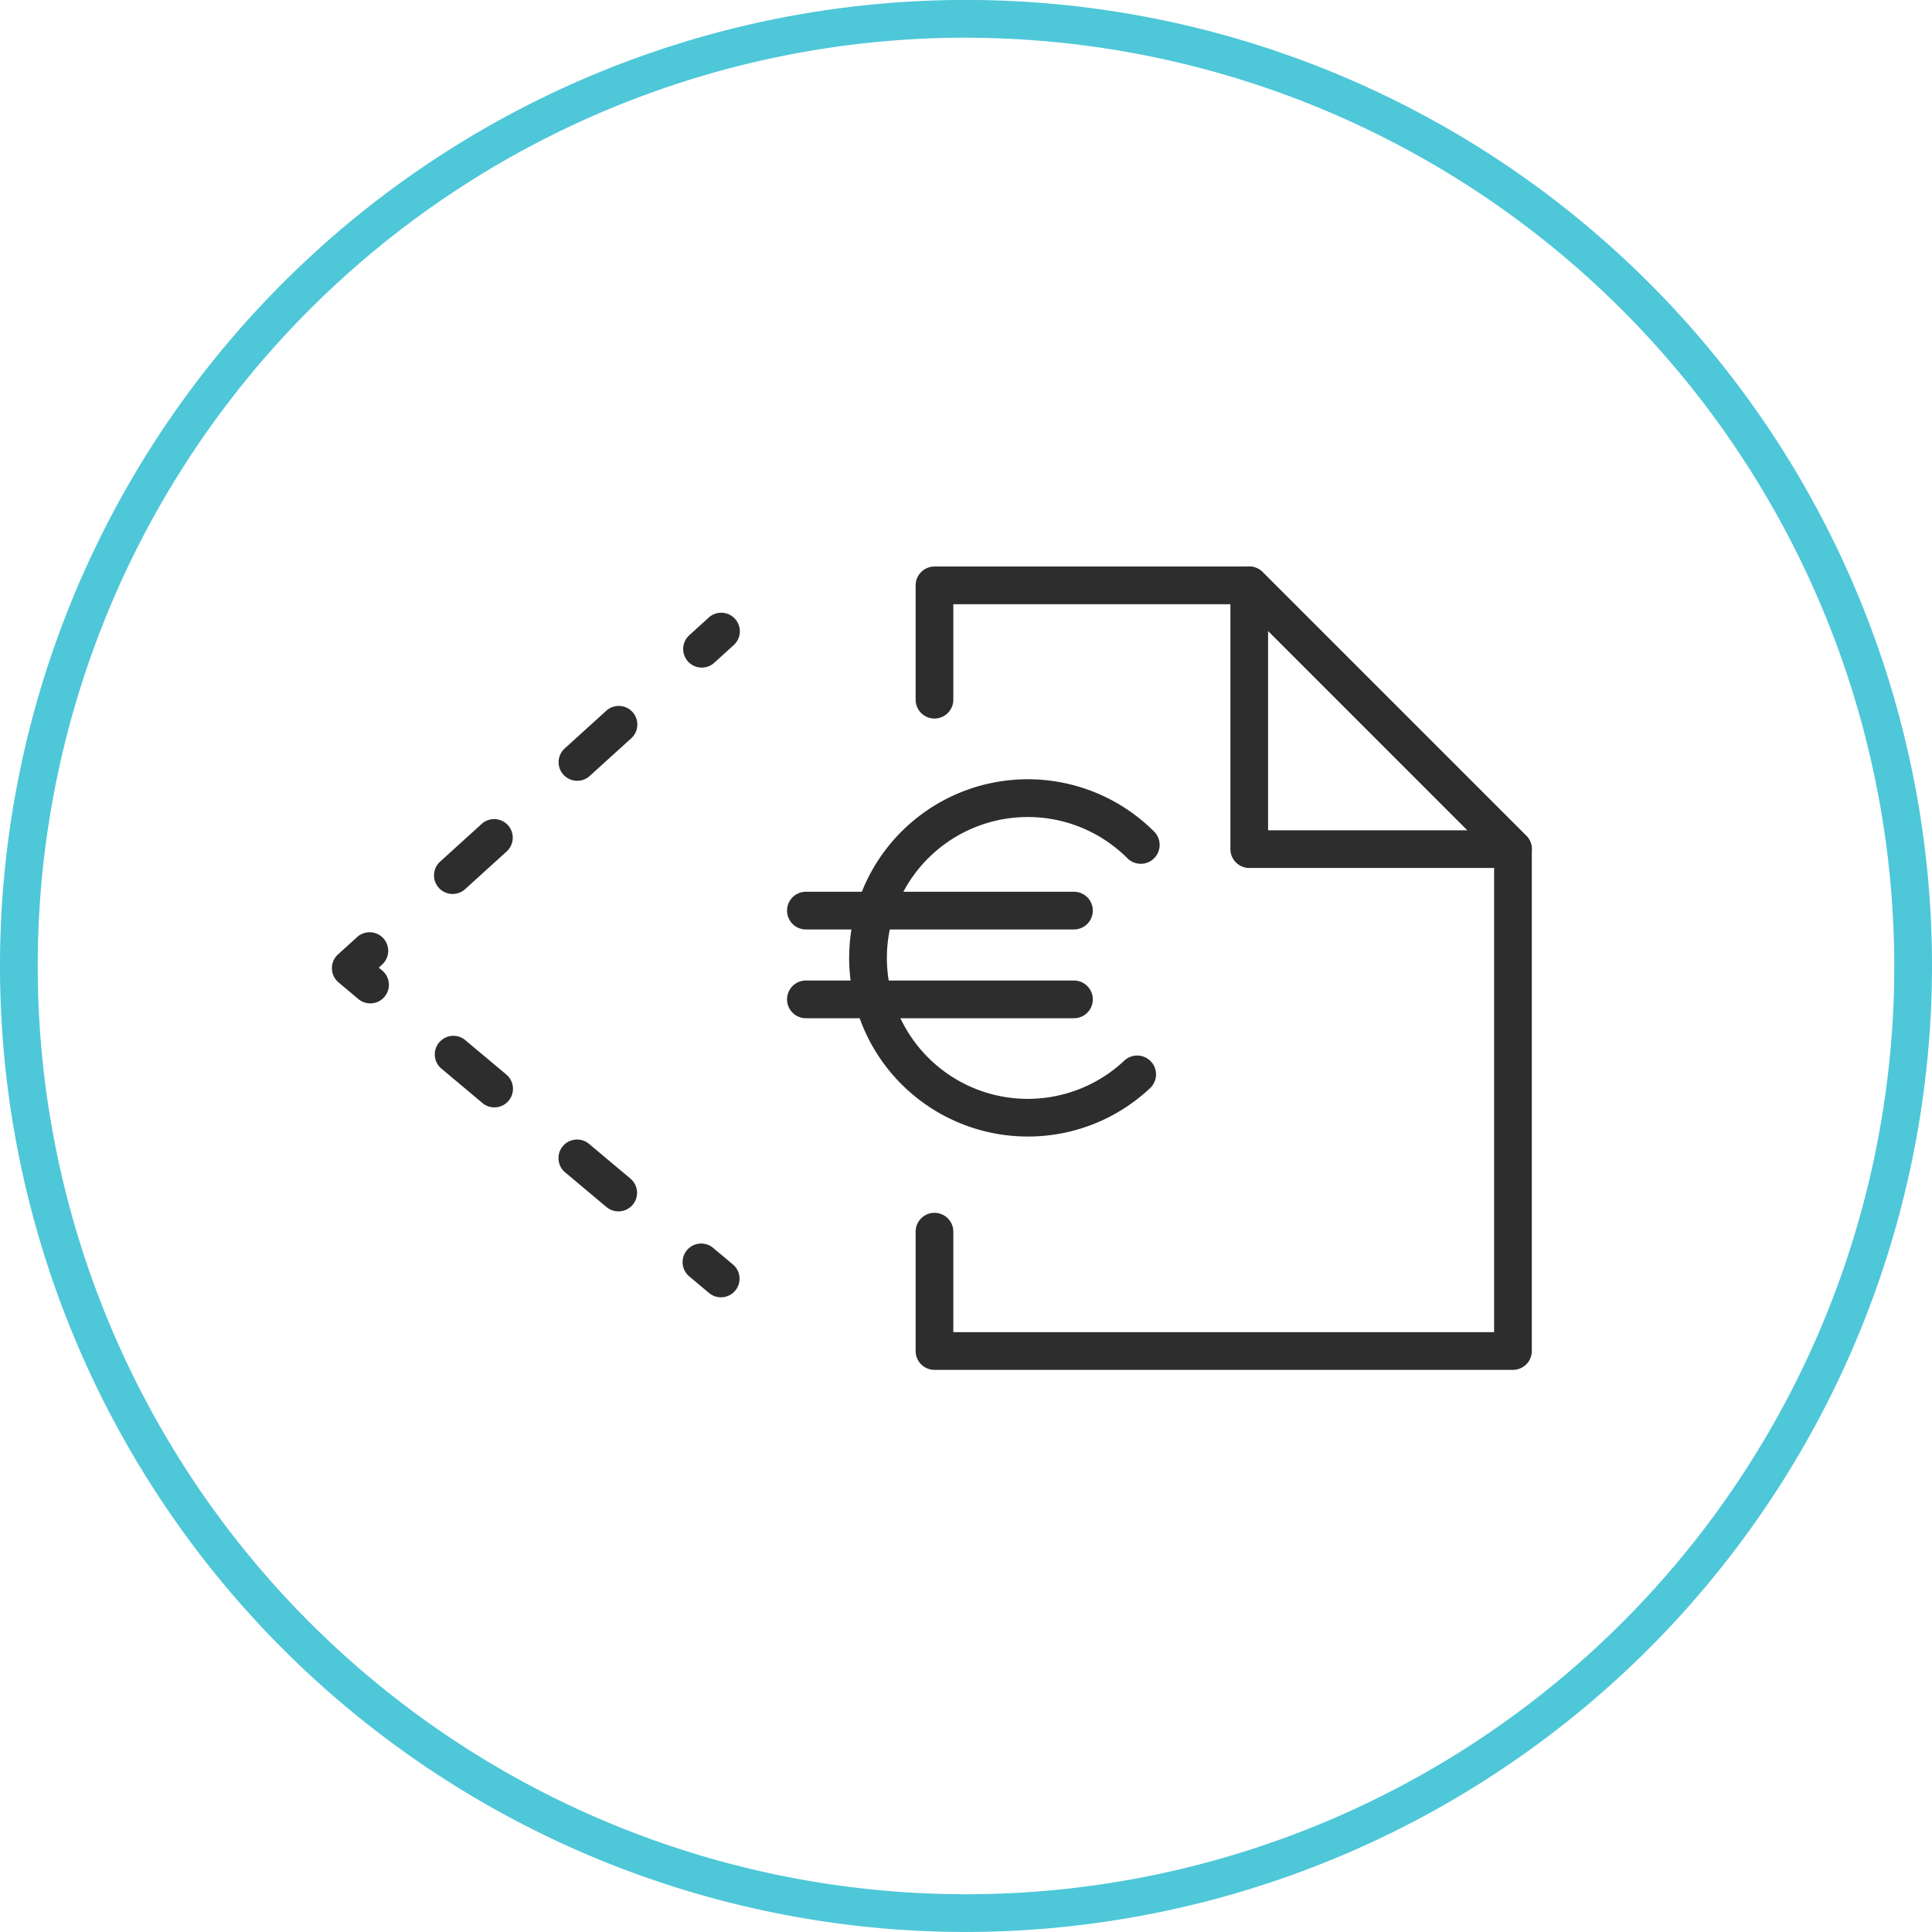 <?xml version="1.0" encoding="UTF-8"?> <svg xmlns="http://www.w3.org/2000/svg" id="Group_28" data-name="Group 28" width="123.033" height="123.034" viewBox="0 0 123.033 123.034"><g id="Group_28-2" data-name="Group 28"><path id="Path_36" data-name="Path 36" d="M902.387,3736.9a61.517,61.517,0,1,1,61.517-61.518A61.586,61.586,0,0,1,902.387,3736.9Zm0-120.632a59.115,59.115,0,1,0,59.115,59.114A59.182,59.182,0,0,0,902.387,3616.272Z" transform="translate(-840.87 -3613.869)" fill="#4ec7d8"></path></g><g id="Group_29" data-name="Group 29" transform="translate(58.308 36.077)"><path id="Path_37" data-name="Path 37" d="M982.348,3729.029H945.509a1.2,1.2,0,0,1-1.2-1.2v-7.6a1.2,1.2,0,1,1,2.4,0v6.4h34.438v-30.265l-16.091-16.091H946.709v6.079a1.2,1.2,0,1,1-2.4,0v-7.28a1.2,1.2,0,0,1,1.2-1.2h20.045a1.2,1.2,0,0,1,.849.352l16.794,16.794a1.2,1.2,0,0,1,.351.849v31.963A1.2,1.2,0,0,1,982.348,3729.029Z" transform="translate(-944.308 -3677.871)" fill="#2d2d2d"></path></g><g id="Group_30" data-name="Group 30" transform="translate(78.353 36.077)"><path id="Path_38" data-name="Path 38" d="M997.862,3697.066H981.068a1.2,1.2,0,0,1-1.2-1.2v-16.794a1.2,1.2,0,0,1,2.05-.848l16.794,16.794a1.2,1.2,0,0,1-.849,2.05Zm-15.594-2.4h12.694l-12.694-12.7Z" transform="translate(-979.867 -3677.87)" fill="#2d2d2d"></path></g><g id="Group_34" data-name="Group 34" transform="translate(50.119 49.623)"><g id="Group_31" data-name="Group 31" transform="translate(3.957)"><path id="Path_39" data-name="Path 39" d="M948.176,3724.652a11.376,11.376,0,1,1,8.044-19.42,1.2,1.2,0,0,1-1.7,1.7,8.974,8.974,0,1,0-.2,12.888,1.2,1.2,0,1,1,1.644,1.749A11.331,11.331,0,0,1,948.176,3724.652Z" transform="translate(-936.8 -3701.899)" fill="#2d2d2d"></path></g><g id="Group_32" data-name="Group 32" transform="translate(0 7.164)"><path id="Path_40" data-name="Path 40" d="M948.053,3717.009H930.981a1.2,1.2,0,0,1,0-2.4h17.072a1.2,1.2,0,0,1,0,2.4Z" transform="translate(-929.78 -3714.607)" fill="#2d2d2d"></path></g><g id="Group_33" data-name="Group 33" transform="translate(0 12.817)"><path id="Path_41" data-name="Path 41" d="M948.053,3727.038H930.981a1.2,1.2,0,0,1,0-2.4h17.072a1.2,1.2,0,0,1,0,2.4Z" transform="translate(-929.78 -3724.636)" fill="#2d2d2d"></path></g></g><g id="Group_40" data-name="Group 40" transform="translate(21.136 39.041)"><g id="Group_35" data-name="Group 35" transform="translate(22.333 40.149)"><path id="Path_42" data-name="Path 42" d="M920.427,3757.776a1.18,1.18,0,0,1-.76-.276l-1.26-1.056a1.184,1.184,0,0,1,1.521-1.815l1.26,1.056a1.184,1.184,0,0,1-.761,2.091Z" transform="translate(-917.984 -3754.352)" fill="#2d2d2d"></path></g><g id="Group_36" data-name="Group 36" transform="translate(6.528 26.904)"><path id="Path_43" data-name="Path 43" d="M901.666,3742.052a1.178,1.178,0,0,1-.76-.276l-2.634-2.207a1.184,1.184,0,0,1,1.521-1.815l2.634,2.208a1.183,1.183,0,0,1-.76,2.091Zm-7.9-6.622a1.175,1.175,0,0,1-.76-.278l-2.634-2.207a1.184,1.184,0,0,1,1.521-1.814l2.634,2.208a1.184,1.184,0,0,1-.761,2.091Z" transform="translate(-889.947 -3730.855)" fill="#2d2d2d"></path></g><g id="Group_37" data-name="Group 37" transform="translate(0 20.326)"><path id="Path_44" data-name="Path 44" d="M880.81,3723.715a1.175,1.175,0,0,1-.76-.277l-1.26-1.057a1.184,1.184,0,0,1-.036-1.783l1.218-1.106a1.184,1.184,0,0,1,1.592,1.753l-.213.194.22.184a1.183,1.183,0,0,1-.76,2.091Z" transform="translate(-878.366 -3719.185)" fill="#2d2d2d"></path></g><g id="Group_38" data-name="Group 38" transform="translate(6.507 5.91)"><path id="Path_45" data-name="Path 45" d="M891.093,3705.59a1.183,1.183,0,0,1-.8-2.06l2.645-2.4a1.184,1.184,0,0,1,1.592,1.753l-2.645,2.4A1.179,1.179,0,0,1,891.093,3705.59Zm7.934-7.207a1.183,1.183,0,0,1-.8-2.06l2.645-2.4a1.184,1.184,0,0,1,1.592,1.753l-2.645,2.4A1.179,1.179,0,0,1,899.027,3698.383Z" transform="translate(-889.908 -3693.612)" fill="#2d2d2d"></path></g><g id="Group_39" data-name="Group 39" transform="translate(22.375)"><path id="Path_46" data-name="Path 46" d="M919.244,3686.6a1.183,1.183,0,0,1-.8-2.06l1.217-1.106a1.184,1.184,0,1,1,1.592,1.752l-1.217,1.106A1.182,1.182,0,0,1,919.244,3686.6Z" transform="translate(-918.06 -3683.128)" fill="#2d2d2d"></path></g></g><g id="Group_41" data-name="Group 41" transform="translate(28.298 63.925)"><path id="Path_47" data-name="Path 47" d="M891.071,3727.271" transform="translate(-891.071 -3727.271)" fill="none" stroke="#2d2d2d" stroke-linecap="round" stroke-linejoin="round" stroke-width="5.286" stroke-dasharray="5.835 11.67"></path></g><g id="Group_42" data-name="Group 42" transform="translate(47.606 73.698)"><path id="Path_48" data-name="Path 48" d="M925.323,3744.608" transform="translate(-925.323 -3744.608)" fill="none" stroke="#2d2d2d" stroke-linecap="round" stroke-linejoin="round" stroke-width="5.286" stroke-dasharray="5.835 11.67"></path></g></svg> 